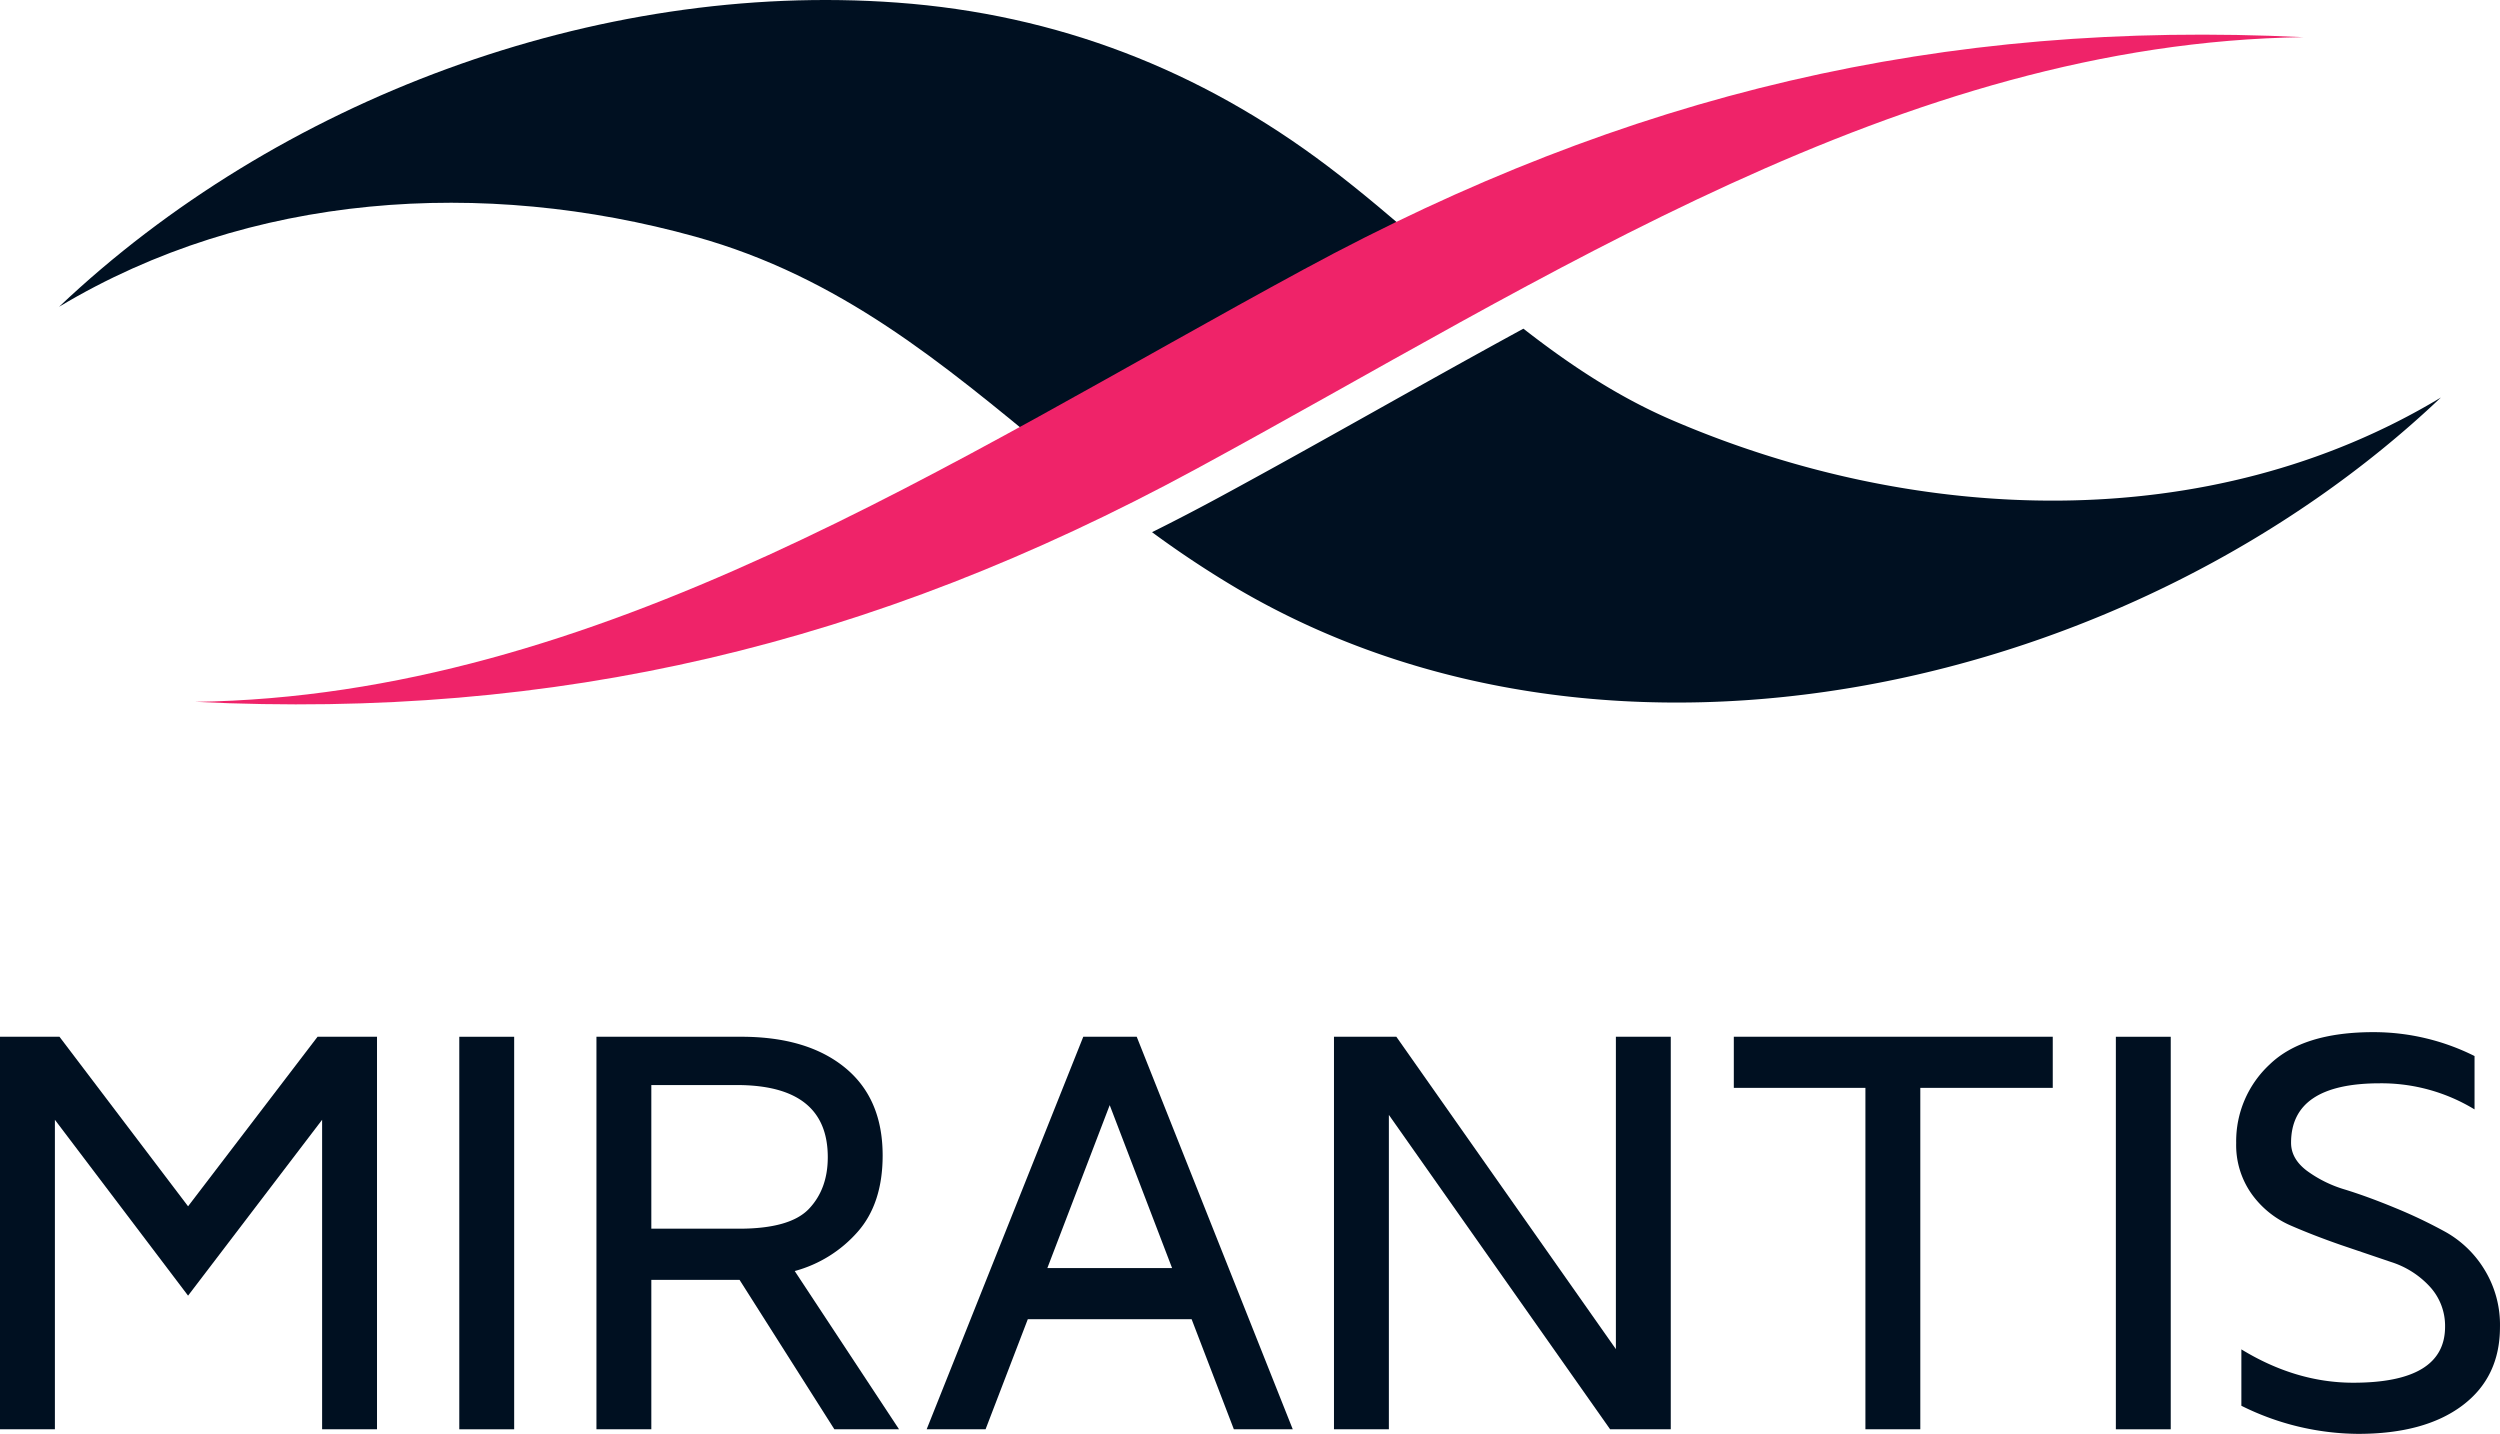 <svg xmlns="http://www.w3.org/2000/svg" width="679.098" height="389.494" viewBox="0 0 679.098 389.494"><g transform="translate(-160.453 -305.251)"><path d="M246.712,586.874l-35.171,46.055L176.61,586.874H160.453V693.5h14.912V609.43l36.176,47.77,36.411-47.77V693.5h14.912V586.874Z" fill="#001021"></path><rect width="14.907" height="106.627" transform="translate(285.214 586.877)" fill="#001021"></rect><path d="M337.378,639.014H361.19q13.889,0,19.008-5.4t5.111-14.032q0-19.593-24.745-19.591H337.378ZM322.471,693.5V586.873h39.344q17.874,0,28.137,8.368t10.264,23.869q0,13.092-6.831,20.806a34.844,34.844,0,0,1-17.054,10.6L404.666,693.5H387.1l-25.755-40.589H337.378V693.5Z" fill="#001021"></path><path d="M461.894,605.449l16.944,44.258H444.955Zm-7.18-18.575L412.171,693.5h16l11.473-29.9h44.5l11.473,29.9h16L469.23,586.874Z" fill="#001021"></path><path d="M599.391,586.874v84.852l-59.634-84.852H522.813V693.5h14.912V608.1l60.1,85.4H614.3V586.874Z" fill="#001021"></path><path d="M631.424,586.874v13.891h35.749V693.5h14.912V600.765h35.978V586.874Z" fill="#001021"></path><rect width="14.907" height="106.627" transform="translate(735.203 586.877)" fill="#001021"></rect><path d="M767.888,615.676a28.47,28.47,0,0,1,9.1-21.285q9.1-8.769,28.167-8.769a61.213,61.213,0,0,1,27.48,6.492v14.495a48.669,48.669,0,0,0-25.687-7.091q-24.15,0-24.151,16.158,0,4.329,4.247,7.565a33.531,33.531,0,0,0,10.478,5.164q6.229,1.93,13.657,5.007a132.305,132.305,0,0,1,13.672,6.539,28.948,28.948,0,0,1,10.473,10.166,28.64,28.64,0,0,1,4.22,15.6q0,13.662-10.238,21.342t-28.277,7.686a71.935,71.935,0,0,1-31.732-7.634V671.792q14.85,9.067,30.4,9.061,24.863,0,24.932-15.131a15.723,15.723,0,0,0-4.2-11.036,24.21,24.21,0,0,0-10.442-6.617l-13.713-4.653q-7.473-2.6-13.7-5.32a25.515,25.515,0,0,1-10.452-8.472,22.9,22.9,0,0,1-4.231-13.948" fill="#001021"></path><path d="M349.323,369.533c39.532,10.987,67.388,34.674,96.269,58.4,25.574-14.031,50.884-28.581,76.173-42.282q13.024-7.056,25.976-13.3c-8.7-7.513-17.417-14.989-26.554-21.895-34.689-26.247-73.576-41.323-117.065-44.5-81.719-5.977-168.316,26.423-227.628,82.633,51.9-31.134,115.31-35.048,172.829-19.056" fill="#001021"></path><path d="M614.583,419.345c-14.776-6.364-27.871-15.113-40.314-24.813-27.556,15-54.8,30.731-82.011,45.471q-9.447,5.124-18.866,9.81a276.119,276.119,0,0,0,23.08,15.289c102.552,60.248,243.889,27.146,327.034-51.88-63.137,38.068-142.822,34.586-208.923,6.123" fill="#001021"></path><path d="M786.175,315.351c-98.266-4.8-183.539,15.384-271.607,63.1C418.877,430.3,322.879,494.362,213.458,495.9c98.266,4.8,183.547-15.384,271.607-63.094,95.7-51.857,191.7-115.917,301.11-117.46" fill="#ef2369"></path></g></svg>